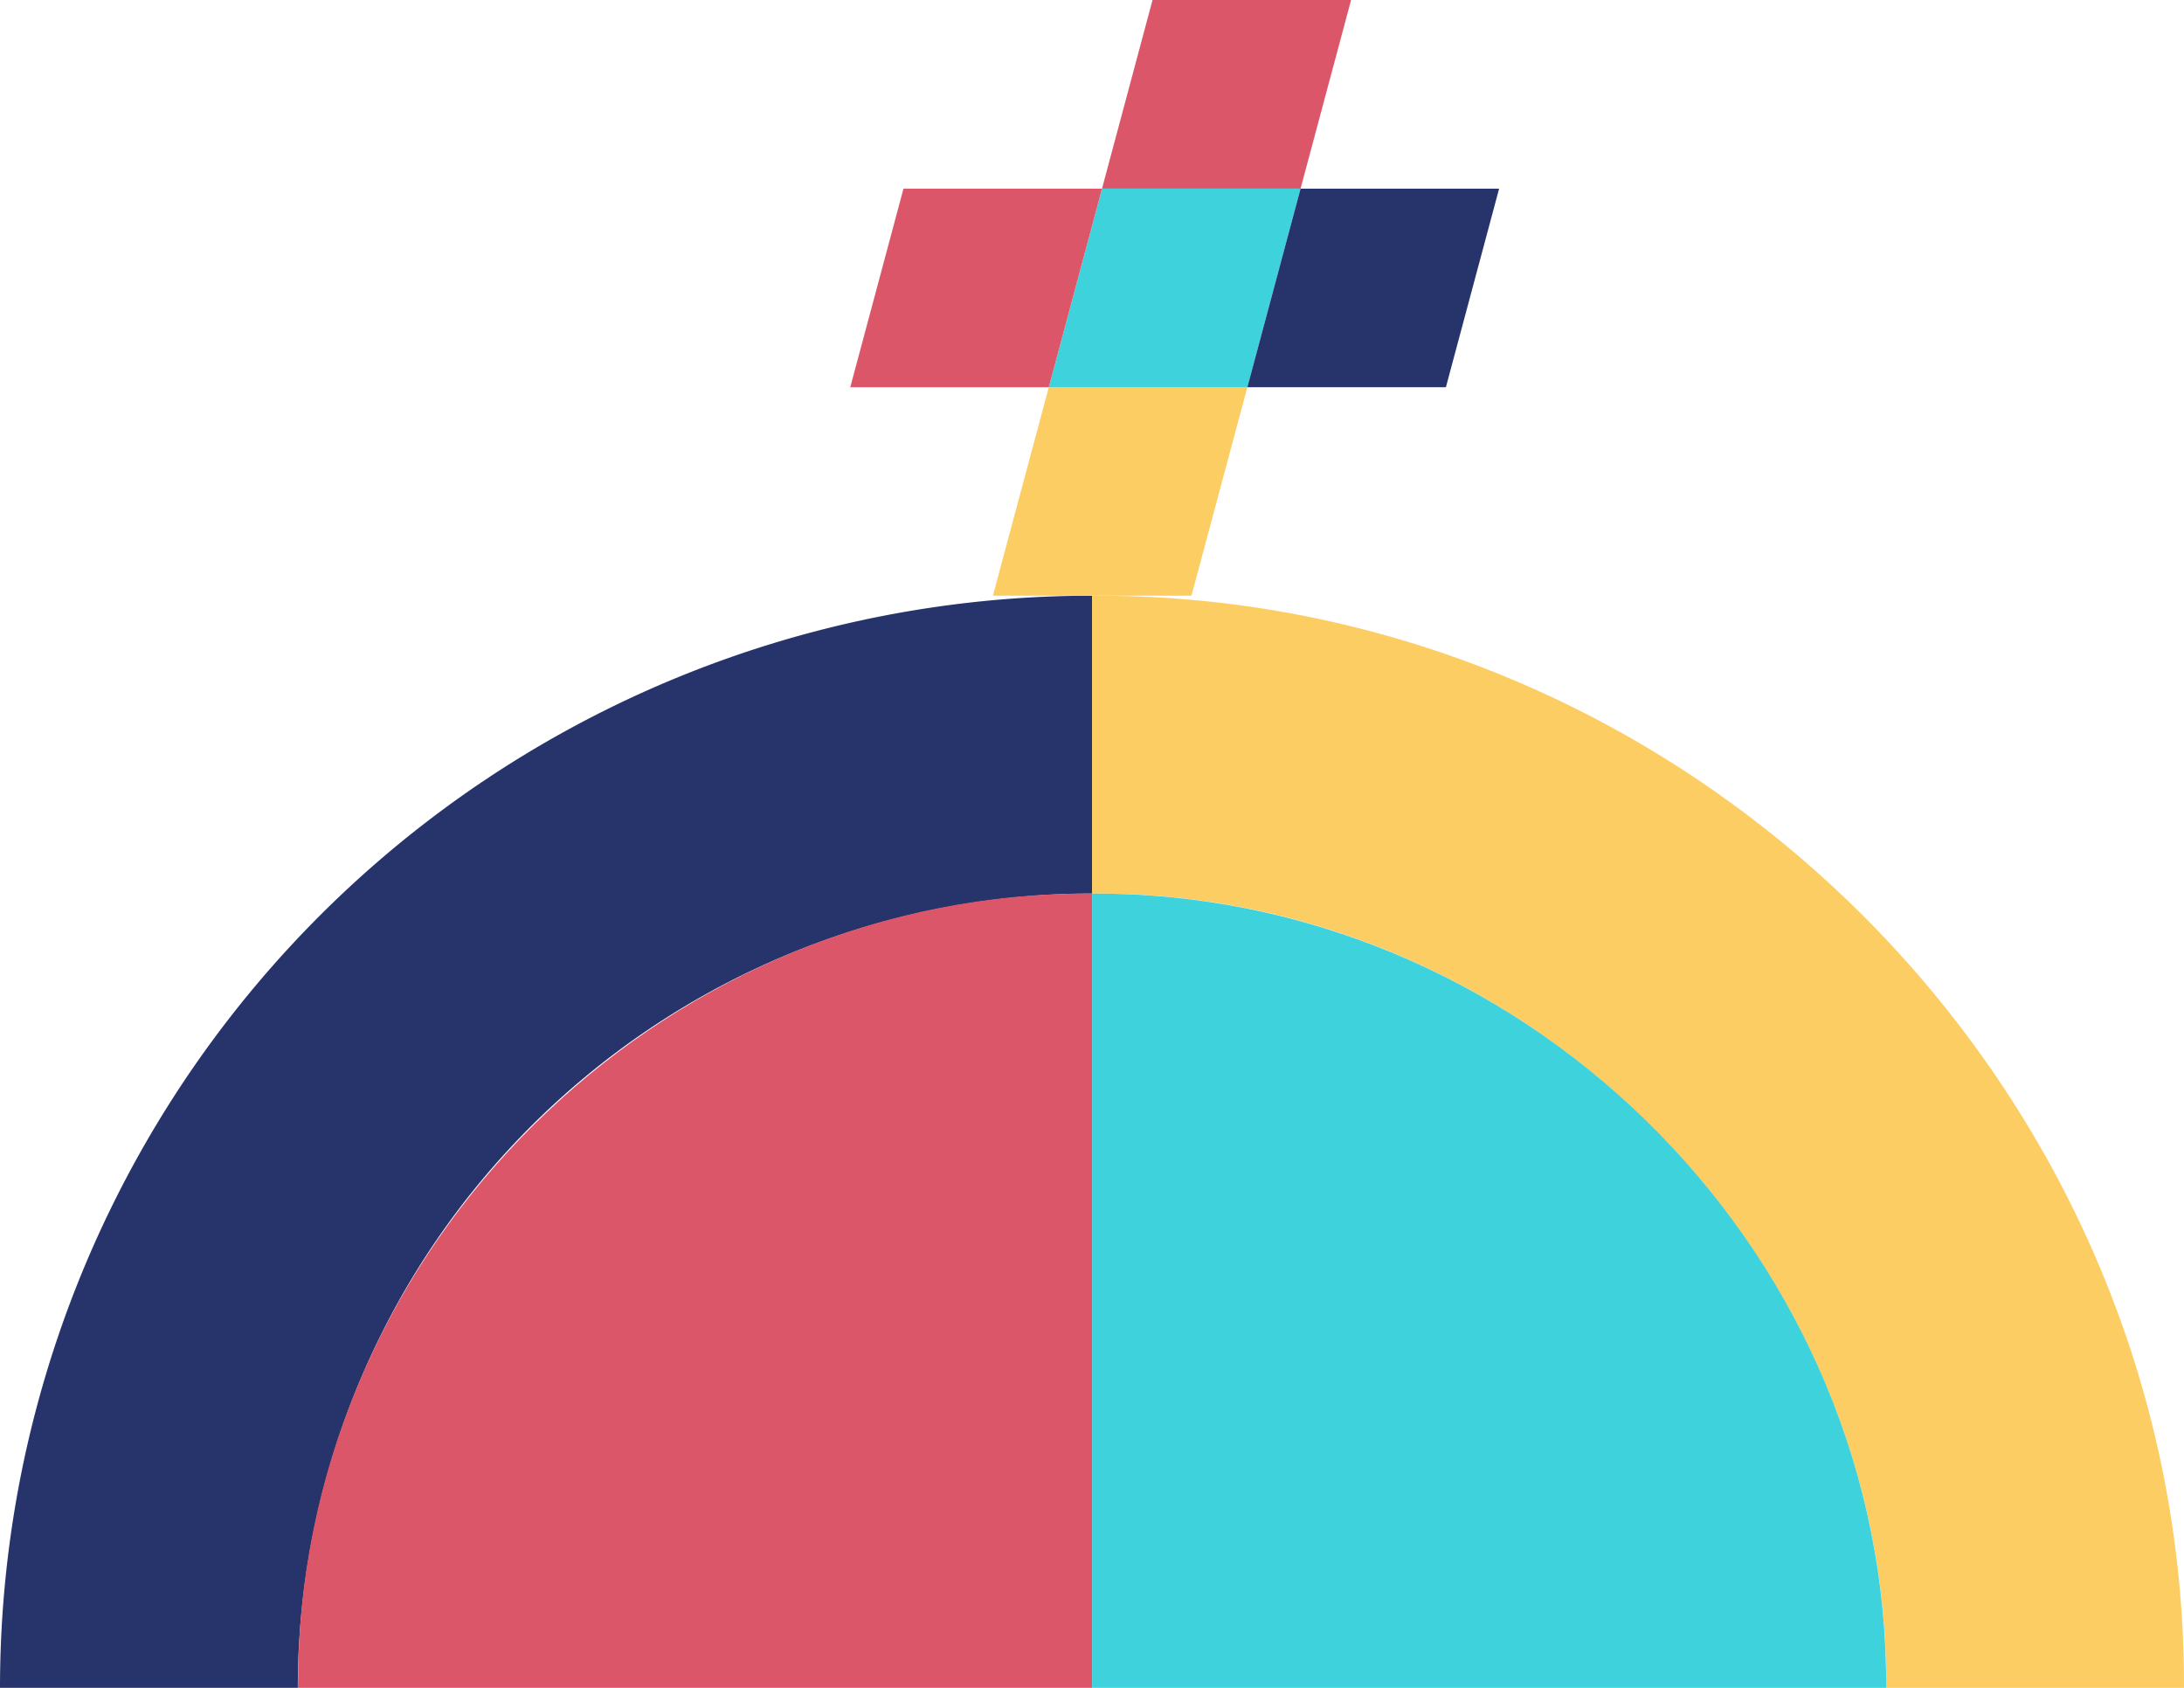 <svg xmlns="http://www.w3.org/2000/svg" width="220" height="170" viewBox="0 0 220 170">
    <defs>
        <style>
            .cls-1{fill:#db5669}.cls-2{fill:#27346b}.cls-3{fill:#fccd63}.cls-4{fill:#3ed2dc}
        </style>
    </defs>
    <g id="Crown_02" transform="translate(-924.59 -594.958)">
        <path id="Path_274" d="M1114.6 764.957h-.01c0-.7-.01-1.4-.02-2.09.02.69.03 1.39.03 2.09z" class="cls-1" data-name="Path 274"/>
        <path id="Path_275" d="M1034.59 654.957v30c-1.4 0-2.78.04-4.17.11a80.125 80.125 0 0 0-75.72 75.72c-.04.69-.06 1.38-.08 2.08s-.03 1.39-.03 2.09h-30a110 110 0 0 1 110-110z" class="cls-2" data-name="Path 275"/>
        <path id="Path_276" d="M1144.59 764.957h-29.99c.268-43.382-36.184-80.314-80.01-80v-30c60.198-.277 110.177 49.473 110 110z" class="cls-3" data-name="Path 276"/>
        <path id="Path_277" d="M1034.59 684.957c-41.911-.256-77.89 33.687-79.89 75.83h.01c-.019 1.033-.059-.493-.11 4.17h80v-80z" class="cls-1" data-name="Path 277"/>
        <path id="Path_278" d="M1114.57 762.867c-.914-42.737-36.882-78.09-79.97-77.91v80h80c0-.7-.01-1.4-.03-2.09z" class="cls-4" data-name="Path 278"/>
        <path id="Path_279" d="M1050.238 633.958l-5.63 21h-20l5.63-21z" class="cls-3" data-name="Path 279"/>
        <path id="Path_280" d="M1060.688 594.958l-5.09 19h-20l5.09-19z" class="cls-1" data-name="Path 280"/>
        <path id="Path_281" d="M1055.6 613.958l-5.36 20h-20l5.36-20z" class="cls-4" data-name="Path 281"/>
        <path id="Path_282" d="M1035.6 613.958l-5.36 20h-20l5.36-20z" class="cls-1" data-name="Path 282"/>
        <path id="Path_283" d="M1075.6 613.958l-5.36 20h-20l5.36-20z" class="cls-2" data-name="Path 283"/>
    </g>
</svg>
